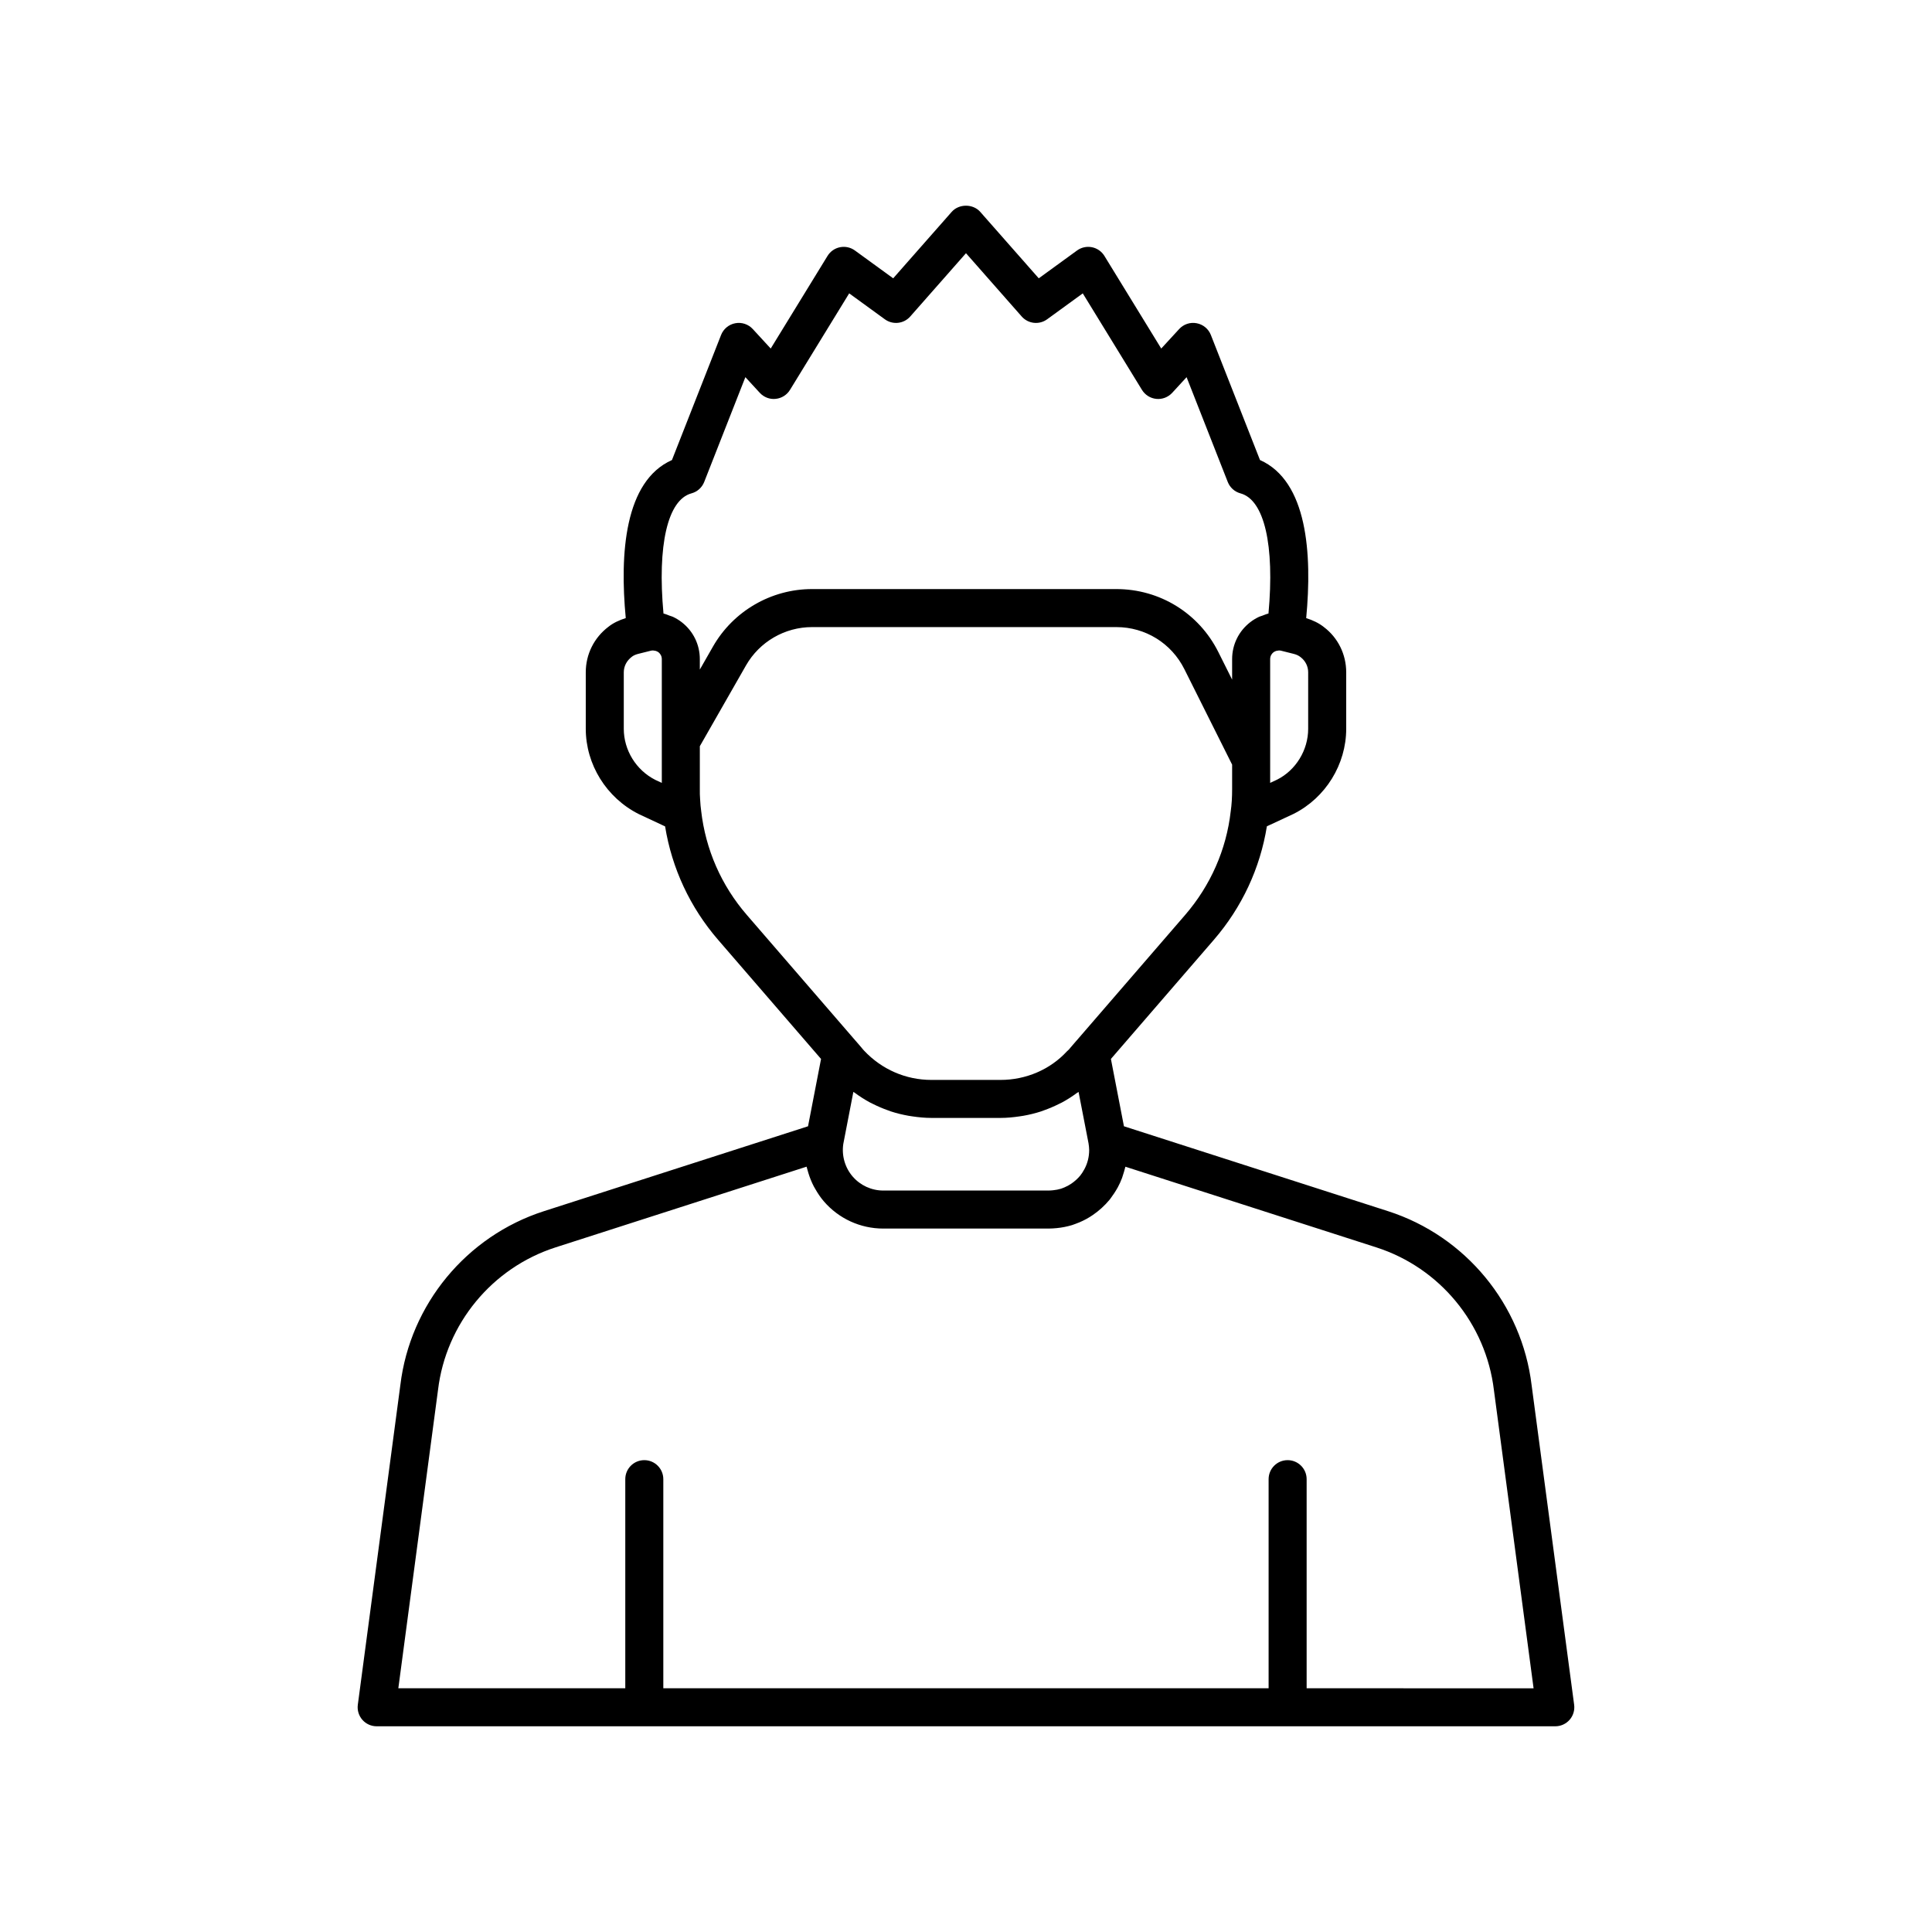<?xml version="1.0" encoding="UTF-8"?>
<!-- Uploaded to: SVG Repo, www.svgrepo.com, Generator: SVG Repo Mixer Tools -->
<svg fill="#000000" width="800px" height="800px" version="1.1" viewBox="144 144 512 512" xmlns="http://www.w3.org/2000/svg">
 <path d="m511.84 464.97-69.984-22.496-3.453-17.844 27.27-31.555c7.484-8.656 12.293-19.055 14.062-30.094l7.113-3.312c8.449-4.254 13.91-13.098 13.91-22.535v-14.961c0-4.781-2.195-9.188-5.922-11.996-1.312-1.051-2.906-1.809-4.684-2.367 1.621-17.094 0.316-36.301-12.242-41.895l-13.02-33.145c-0.633-1.617-2.055-2.789-3.766-3.109-1.711-0.336-3.461 0.262-4.633 1.539l-4.754 5.168-15.055-24.543c-0.734-1.199-1.938-2.035-3.312-2.309-1.375-0.27-2.809 0.039-3.945 0.867l-10.145 7.375-15.508-17.613c-1.914-2.176-5.648-2.176-7.562 0l-15.508 17.613-10.145-7.375c-1.137-0.828-2.562-1.141-3.945-0.867-1.379 0.273-2.578 1.109-3.312 2.309l-15.055 24.543-4.754-5.168c-1.172-1.273-2.918-1.863-4.633-1.539-1.707 0.32-3.129 1.492-3.766 3.109l-13.02 33.145c-12.559 5.594-13.863 24.797-12.242 41.887-1.758 0.551-3.348 1.305-4.574 2.289-3.828 2.894-6.023 7.301-6.023 12.082v14.961c0 9.438 5.457 18.281 14.035 22.602l6.988 3.269c1.801 11.102 6.606 21.453 14.051 30.066l27.277 31.566-3.449 17.84-69.984 22.496c-20.551 6.606-35.492 24.723-38.055 46.09l-11.273 84.719c-0.191 1.438 0.246 2.891 1.203 3.984 0.953 1.09 2.336 1.719 3.785 1.719h312.36c1.453 0 2.832-0.629 3.789-1.719 0.957-1.094 1.395-2.543 1.203-3.984l-11.266-84.656c-2.57-21.434-17.512-39.551-38.062-46.156zm-79.199-16.191c0 1.793-0.43 3.527-1.273 5.078-0.031 0.055-0.062 0.098-0.09 0.148-0.293 0.535-0.625 1.07-1.004 1.535-0.664 0.801-1.473 1.535-2.363 2.141-0.535 0.371-1.145 0.703-1.855 1.004l-0.848 0.328c-0.695 0.207-1.387 0.348-2.102 0.414-0.402 0.035-0.801 0.078-1.199 0.078h-43.832c-3.125 0-6.082-1.359-8.117-3.723-2.043-2.379-2.941-5.527-2.473-8.641l2.664-13.777c0.121 0.09 0.258 0.152 0.379 0.242 1.293 0.953 2.641 1.82 4.055 2.578 0.227 0.121 0.457 0.219 0.688 0.336 1.316 0.668 2.672 1.246 4.066 1.738 0.254 0.09 0.496 0.195 0.754 0.277 1.527 0.5 3.09 0.875 4.684 1.16 0.348 0.062 0.695 0.109 1.043 0.16 1.648 0.242 3.312 0.406 5 0.406h18.336c1.688 0 3.352-0.164 5-0.406 0.352-0.051 0.699-0.098 1.047-0.16 1.59-0.281 3.152-0.66 4.676-1.156 0.266-0.086 0.516-0.195 0.777-0.285 1.383-0.488 2.723-1.062 4.027-1.719 0.238-0.121 0.484-0.227 0.723-0.352 1.406-0.754 2.746-1.617 4.031-2.566 0.125-0.094 0.27-0.156 0.395-0.25l2.641 13.625c0.086 0.594 0.172 1.191 0.172 1.785zm58.039-111.64c0 5.664-3.281 10.98-8.223 13.469l-1.852 0.863v-32.793c0-0.98 0.555-1.559 0.887-1.82 0.148-0.113 0.395-0.246 0.676-0.348 0.07-0.023 0.16-0.027 0.238-0.047 0.309-0.074 0.652-0.125 1.059-0.027l3.383 0.848c0.719 0.184 1.289 0.441 1.805 0.852 1.289 0.977 2.027 2.449 2.027 4.043zm-163.43-62.395c1.539-0.414 2.789-1.539 3.371-3.019l10.91-27.773 3.82 4.152c1.074 1.16 2.625 1.77 4.195 1.602 1.57-0.152 2.981-1.031 3.809-2.379l15.688-25.582 9.445 6.867c2.113 1.539 5.031 1.211 6.746-0.746l14.762-16.762 14.762 16.766c1.723 1.957 4.641 2.281 6.746 0.746l9.445-6.867 15.688 25.582c0.828 1.344 2.234 2.227 3.809 2.379 1.551 0.164 3.121-0.441 4.195-1.602l3.82-4.152 10.91 27.773c0.582 1.484 1.832 2.606 3.371 3.019 6.332 1.711 9.078 13.77 7.418 31.848-0.57 0.129-1.113 0.367-1.66 0.578-0.277 0.105-0.566 0.164-0.836 0.289-0.832 0.391-1.633 0.875-2.375 1.457-3.027 2.363-4.762 5.918-4.762 9.758v5.434l-3.644-7.293c-5.152-10.305-15.512-16.707-27.039-16.707h-80.648c-10.82 0-20.879 5.836-26.246 15.23l-3.488 6.102v-2.766c0-3.836-1.734-7.394-4.758-9.758-0.746-0.582-1.543-1.066-2.375-1.457-0.273-0.129-0.566-0.188-0.848-0.293-0.543-0.211-1.082-0.445-1.648-0.574-1.664-18.082 1.086-30.137 7.418-31.852zm-17.941 62.395v-14.961c0-1.594 0.742-3.066 2.137-4.129 0.406-0.324 0.977-0.582 1.652-0.758l3.426-0.855c0.414-0.098 0.758-0.047 1.066 0.027 0.078 0.02 0.168 0.023 0.238 0.047 0.281 0.102 0.527 0.23 0.676 0.344 0.324 0.262 0.883 0.844 0.883 1.824v32.801l-1.715-0.801c-5.082-2.559-8.363-7.875-8.363-13.539zm20.504 21.703c-0.129-0.898-0.211-1.797-0.273-2.984-0.086-0.902-0.078-1.805-0.078-2.746v-11.359l12.238-21.414c3.578-6.262 10.281-10.152 17.496-10.152h80.648c7.684 0 14.59 4.269 18.023 11.141l12.66 25.316v6.469c0 2.199-0.117 4.078-0.371 5.879-1.156 10.168-5.34 19.676-12.109 27.512l-28.844 33.375c-0.008 0.012-0.02 0.016-0.031 0.027l-1.559 1.812c-0.047 0.055-0.094 0.117-0.141 0.176-0.066 0.07-0.121 0.137-0.203 0.242-0.195 0.156-0.375 0.328-0.547 0.508-4.43 4.797-10.828 7.547-17.559 7.547h-18.336c-6.734 0-13.133-2.75-17.848-7.773-0.07-0.094-0.234-0.277-0.402-0.457-0.062-0.082-0.129-0.168-0.199-0.25l-1.559-1.812c-0.008-0.012-0.02-0.016-0.031-0.027l-28.852-33.383c-6.766-7.816-10.949-17.328-12.125-27.645zm160.46 232.57v-55.418c0-2.781-2.254-5.039-5.039-5.039-2.781 0-5.039 2.254-5.039 5.039v55.418h-160.41v-55.418c0-2.781-2.254-5.039-5.039-5.039-2.781 0-5.039 2.254-5.039 5.039v55.418h-60.145l10.52-79.082c2.106-17.535 14.332-32.355 31.145-37.762l66.527-21.387c0.07 0.32 0.184 0.633 0.266 0.949 0.062 0.238 0.125 0.469 0.199 0.703 0.375 1.238 0.855 2.438 1.457 3.59 0.098 0.184 0.207 0.355 0.309 0.535 0.668 1.191 1.422 2.34 2.328 3.391 3.949 4.598 9.691 7.234 15.758 7.234h43.832c0.707 0 1.418-0.055 2.141-0.121 1.367-0.129 2.684-0.391 4.031-0.789 0.148-0.043 0.754-0.266 0.898-0.32 0.41-0.148 0.805-0.297 1.086-0.422 1.262-0.531 2.465-1.191 3.543-1.938 1.637-1.113 3.168-2.504 4.461-4.066 0.023-0.027 0.039-0.062 0.059-0.09 0.02-0.023 0.043-0.043 0.062-0.066 0.738-0.988 1.41-1.977 2.043-3.121 0.438-0.801 0.809-1.637 1.133-2.492 0.109-0.285 0.184-0.582 0.277-0.871 0.191-0.586 0.375-1.176 0.516-1.777 0.023-0.109 0.07-0.211 0.094-0.32l66.504 21.379c16.812 5.406 29.039 20.227 31.152 37.824l10.512 79.02z"/>
</svg>